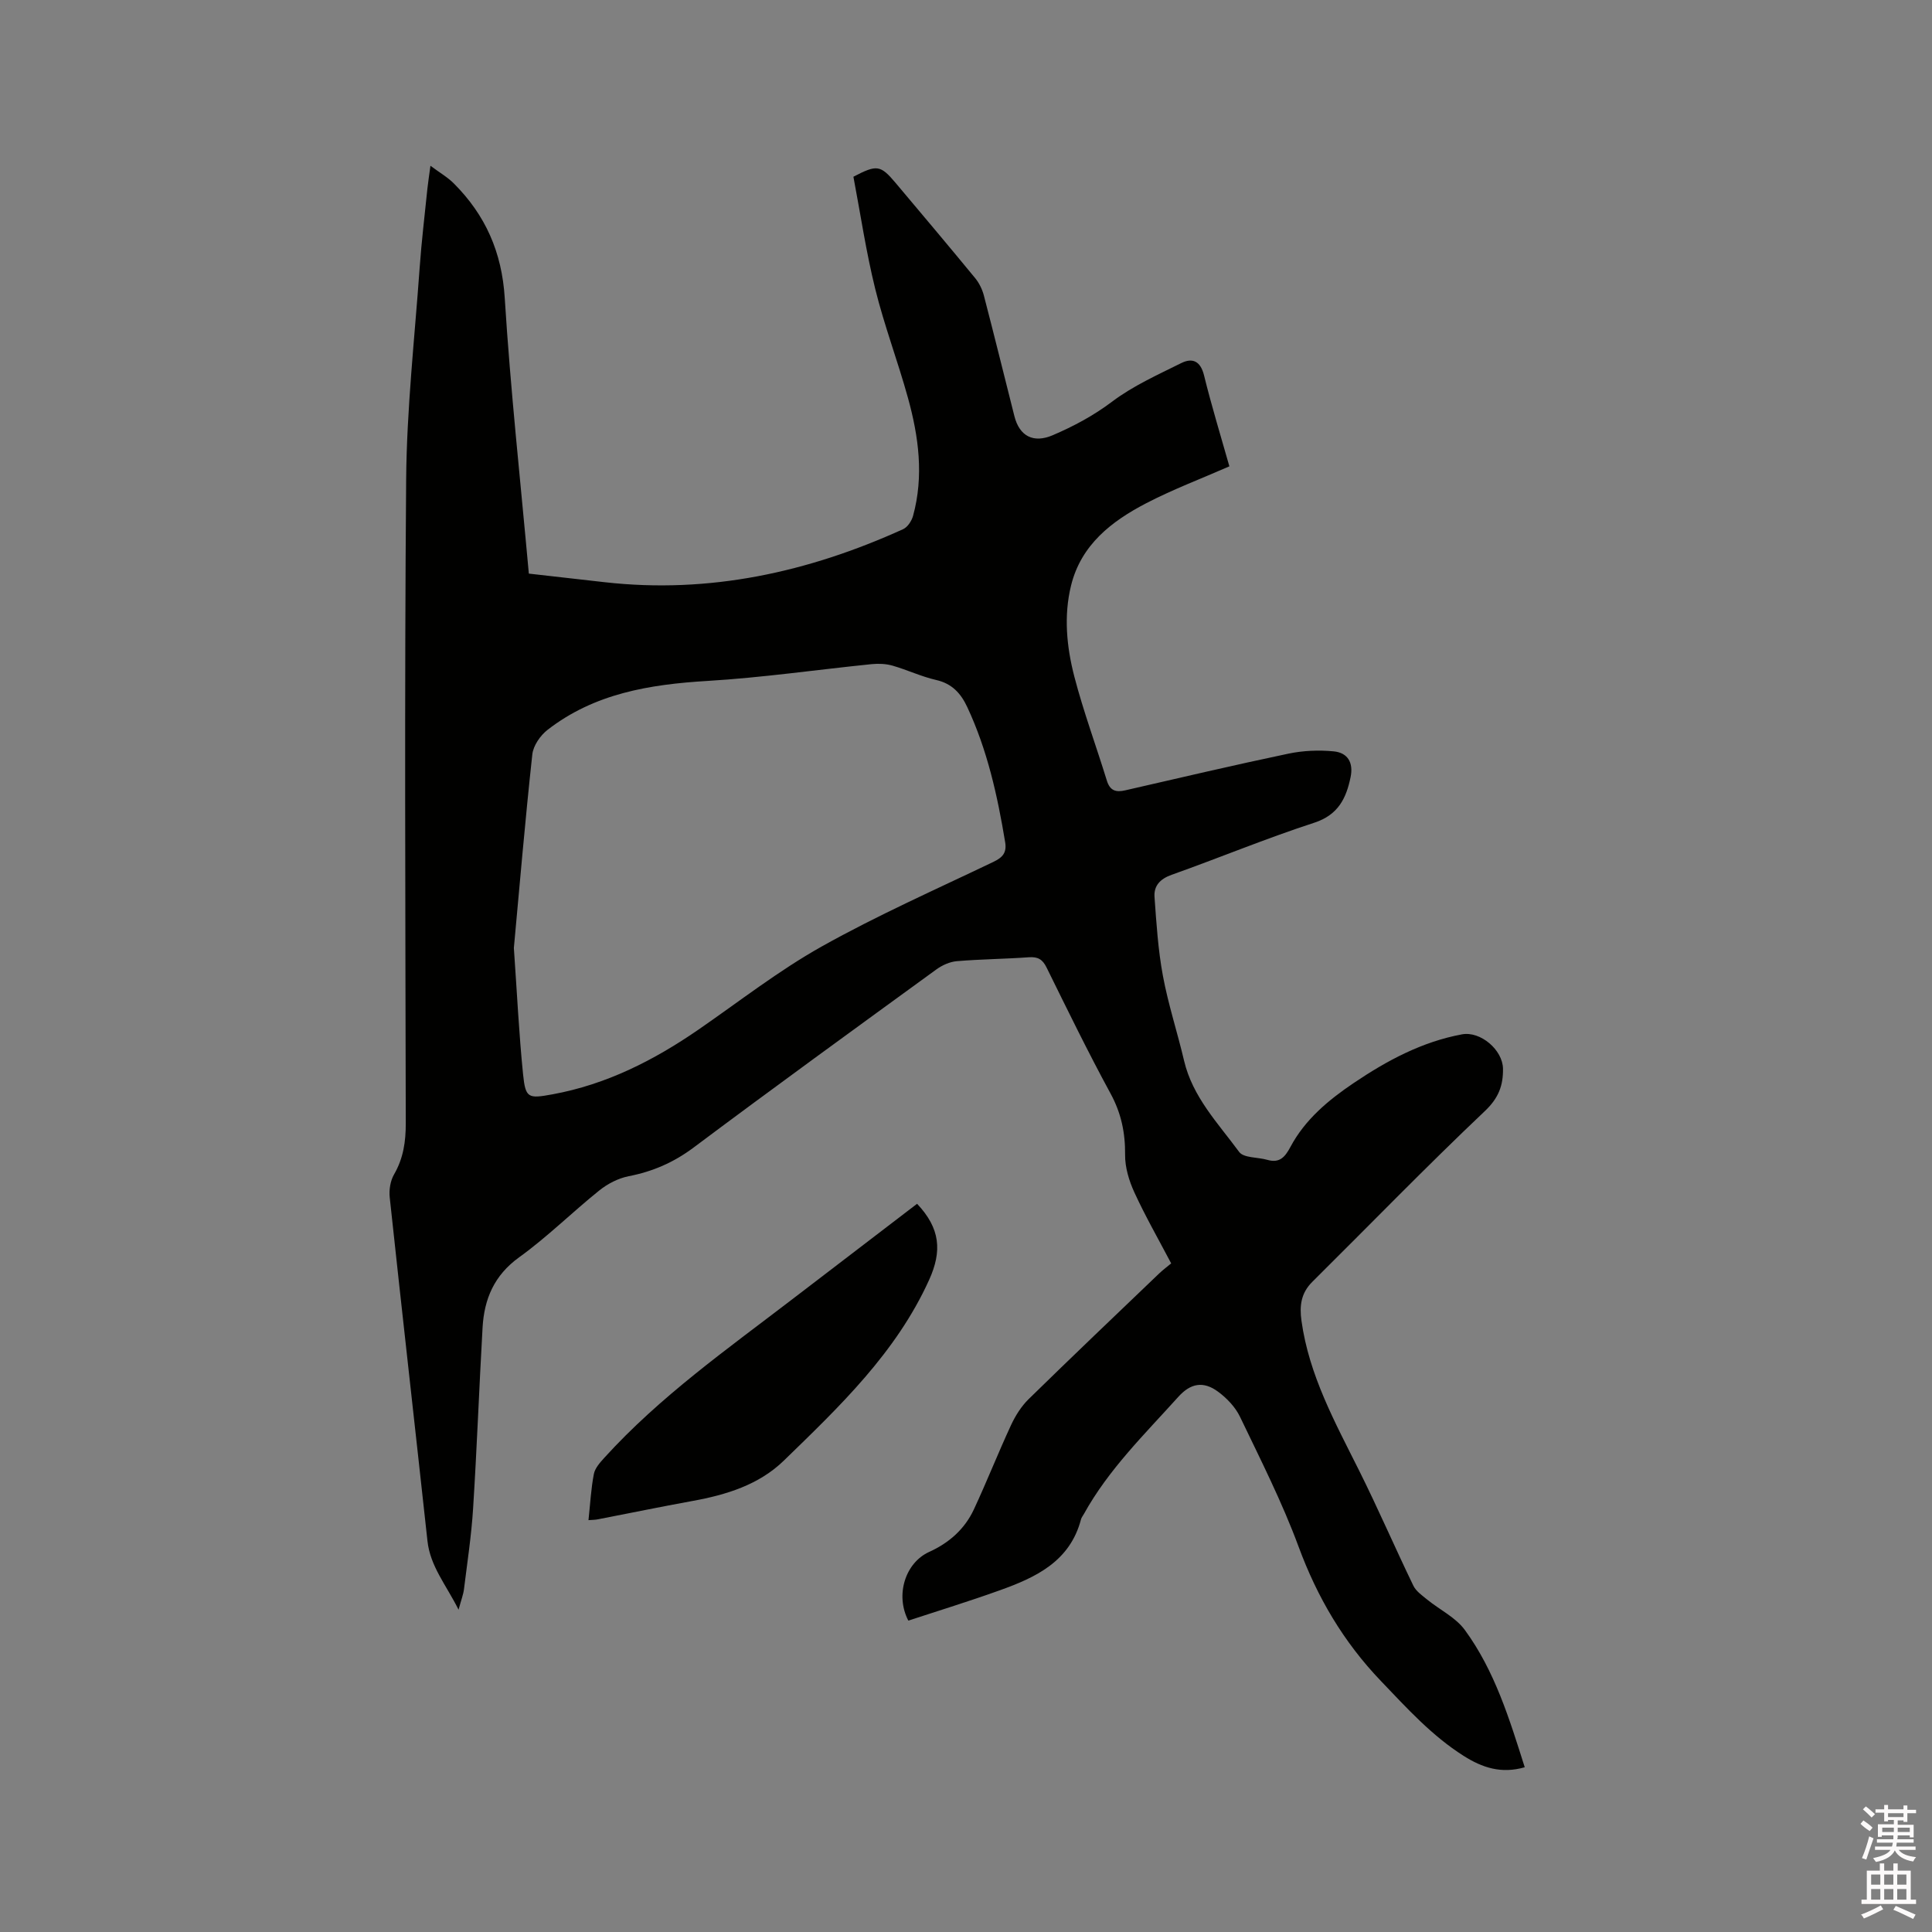 <svg enable-background="new 0 0 400 400" viewBox="0 0 400 400" xmlns="http://www.w3.org/2000/svg"><rect x="0" y="0" width="400" height="400" fill="#808080" stroke="none"/><path d="m385.2 377.6.6-.7c.6.4 1.3.9 1.9 1.5l-.6.7c-.8-.5-1.4-1-1.9-1.5zm.3 7.1c.6-1.4 1.1-2.9 1.5-4.5.3.1.6.3.9.4-.5 1.4-1 2.9-1.5 4.4zm.2-10.1.6-.6c.7.5 1.3 1.1 1.9 1.6l-.7.7c-.6-.6-1.2-1.2-1.8-1.7zm8.4-.8h.8v.9h1.8v.7h-1.8v1.8h-.8v-.3h-1.2v.9h3.3v2.6h-.8v-.4h-2.5c0 .3 0 .6-.1.8h3.4v.7h-3.5c0 .3-.1.6-.1.8h4v.7h-3.5c.7.9 1.9 1.3 3.6 1.5-.2.2-.4.5-.6.9-1.9-.3-3.2-1.1-3.8-2.3-.5 1.1-1.8 2-3.9 2.4-.2-.3-.4-.5-.6-.8 1.9-.4 3.1-.9 3.6-1.7h-3.2v-.7h3.5c.1-.2.1-.5.2-.8h-3.3v-.7h3.4c0-.2 0-.5 0-.8h-2.4v.3h-.8v-2.6h3.3v-.9h-1.2v.3h-.8v-1.8h-1.8v-.7h1.8v-.9h.8v.9h3.2zm-4.4 5.5h2.4c0-.3 0-.6 0-.9h-2.4zm1.2-3.1h3.2v-.8h-3.2zm4.4 2.2h-2.4v.9h2.5v-.9z" fill="#fcfafa"/><path d="m389.2 385.8h.9v1.5h1.9v-1.5h.9v1.5h2.7v6h1.1v.9h-11.3v-.9h1.1v-6h2.7zm.2 8.7.5.8c-1.2.6-2.5 1.3-4 1.9-.2-.3-.3-.6-.6-.8 1.6-.6 3-1.3 4.1-1.9zm-2-4.3h1.9v-2.1h-1.9zm0 3.1h1.9v-2.2h-1.9zm2.7-3.1h1.9v-2.1h-1.9zm0 3.1h1.9v-2.2h-1.9zm2.4 1.3c1.4.6 2.7 1.2 4.1 1.8l-.5.9c-1.5-.7-2.8-1.4-4.1-1.9zm2.2-6.5h-1.9v2.1h1.9zm-1.9 5.2h1.9v-2.2h-1.9z" fill="#fcfafa"/><g fill="#010100"><path d="m188.06 335.53c-2.76-5.29-.63-11.99 4.33-14.23 4.11-1.86 7.34-4.72 9.24-8.79 2.68-5.75 5.01-11.67 7.68-17.43.91-1.96 2.13-3.91 3.66-5.41 8.94-8.75 18-17.38 27.04-26.03.76-.72 1.61-1.35 2.47-2.07-2.71-5.15-5.39-9.83-7.63-14.72-1.1-2.4-1.94-5.18-1.91-7.78.04-4.57-.81-8.63-3.03-12.7-4.65-8.55-8.92-17.32-13.23-26.06-.83-1.69-1.8-2.25-3.66-2.12-4.97.36-9.95.39-14.91.81-1.47.12-3.05.84-4.26 1.72-16.8 12.22-33.62 24.42-50.25 36.87-4.12 3.08-8.45 4.96-13.43 5.93-2.15.42-4.36 1.56-6.09 2.95-5.62 4.51-10.77 9.64-16.6 13.84-5.18 3.74-7.23 8.63-7.57 14.55-.71 12.48-1.17 24.98-1.96 37.45-.35 5.59-1.2 11.15-1.89 16.72-.14 1.12-.57 2.2-1.12 4.24-2.59-5.17-5.87-8.98-6.44-14.24-2.58-23.7-5.27-47.39-7.81-71.1-.17-1.56.12-3.44.89-4.77 1.94-3.35 2.44-6.82 2.43-10.62-.08-44.43-.28-88.87.08-133.3.12-14.59 1.75-29.17 2.79-43.74.39-5.49 1.05-10.97 1.61-16.45.14-1.35.36-2.7.63-4.73 1.91 1.43 3.56 2.37 4.85 3.67 6.53 6.54 9.94 14.21 10.53 23.7 1.18 18.92 3.25 37.79 4.99 57.07 5.27.6 10.49 1.19 15.71 1.78 21.68 2.44 42.13-2.06 61.78-10.98.93-.42 1.77-1.71 2.06-2.76 2.26-8.25 1.16-16.43-1.07-24.47-2.09-7.55-4.88-14.9-6.76-22.5-1.9-7.68-3.06-15.55-4.52-23.24 4.86-2.54 5.59-2.44 8.71 1.25 5.53 6.57 11.07 13.14 16.52 19.77.83 1.02 1.46 2.33 1.79 3.61 2.16 8.3 4.21 16.63 6.31 24.94 1.05 4.17 3.96 5.65 7.93 3.95 4.36-1.87 8.45-4.05 12.32-6.97 4.31-3.25 9.4-5.53 14.28-7.96 2.35-1.17 4.01-.42 4.74 2.56 1.56 6.35 3.49 12.62 5.24 18.81-5.85 2.57-11.7 4.77-17.2 7.63-7.19 3.73-13.51 8.61-15.58 17.05-1.55 6.31-.91 12.73.69 18.89 1.89 7.25 4.51 14.32 6.72 21.49.65 2.1 1.86 2.47 3.81 2.02 11.24-2.58 22.47-5.22 33.76-7.59 3.04-.64 6.31-.78 9.4-.48 2.94.29 4.1 2.37 3.5 5.31-.9 4.38-2.54 7.84-7.54 9.47-9.96 3.24-19.65 7.27-29.52 10.78-2.39.85-3.7 2.28-3.54 4.58.39 5.47.74 10.98 1.74 16.35 1.1 5.92 3 11.68 4.38 17.56 1.77 7.53 7.05 12.96 11.4 18.88.94 1.28 3.85 1.07 5.82 1.64 2.56.74 3.67-.56 4.81-2.69 3.02-5.66 7.85-9.68 13.07-13.2 6.89-4.65 14.14-8.55 22.44-10.09 3.82-.71 8.44 3.22 8.49 7.13.04 3.47-.91 6.07-3.77 8.77-12.15 11.51-23.81 23.54-35.7 35.33-2.36 2.34-2.69 4.96-2.25 8.1 1.57 11.27 6.95 21.01 11.92 30.96 3.92 7.85 7.41 15.93 11.23 23.84.56 1.17 1.83 2.04 2.89 2.91 2.6 2.11 5.88 3.68 7.78 6.28 6.2 8.47 9.23 18.42 12.4 28.42-4.88 1.41-8.82.07-12.64-2.35-6.62-4.19-11.76-9.89-17.12-15.49-7.78-8.12-13.19-17.34-17.07-27.85-3.4-9.2-7.87-18.01-12.12-26.87-.96-2-2.71-3.84-4.52-5.18-3.08-2.28-5.72-1.77-8.27 1.07-6.94 7.71-14.42 15-19.51 24.2-.2.37-.5.72-.61 1.11-2.28 8.76-9.38 12.07-16.9 14.75-6.26 2.25-12.61 4.2-18.86 6.25zm-81.67-139.26c.66 9.43 1.06 17.79 1.9 26.1.51 5.03 1.05 5.12 6.09 4.2 11.16-2.04 20.99-7.03 30.23-13.4 8.45-5.83 16.6-12.21 25.52-17.21 11.51-6.45 23.63-11.81 35.55-17.52 1.92-.92 2.78-1.91 2.43-4.06-1.59-9.63-3.69-19.11-7.86-28.01-1.31-2.8-3.13-4.83-6.4-5.58-3.08-.7-5.99-2.09-9.04-2.97-1.36-.39-2.89-.46-4.31-.32-11.35 1.15-22.67 2.8-34.05 3.48-11.96.72-23.39 2.59-33.1 10.14-1.49 1.16-2.94 3.26-3.14 5.07-1.49 13.69-2.65 27.39-3.82 40.08z"/><path d="m121.84 314.73c.37-3.47.53-6.54 1.11-9.54.23-1.21 1.25-2.36 2.14-3.34 11.55-12.73 25.54-22.57 39.07-32.95 8.57-6.57 17.15-13.12 25.71-19.67 4.8 5.08 5.21 9.77 2.49 15.77-6.84 15.07-18.53 26.19-30.07 37.4-5.17 5.02-11.92 7.09-18.92 8.36-6.55 1.19-13.07 2.54-19.6 3.8-.5.11-1.02.1-1.93.17z"/></g></svg>